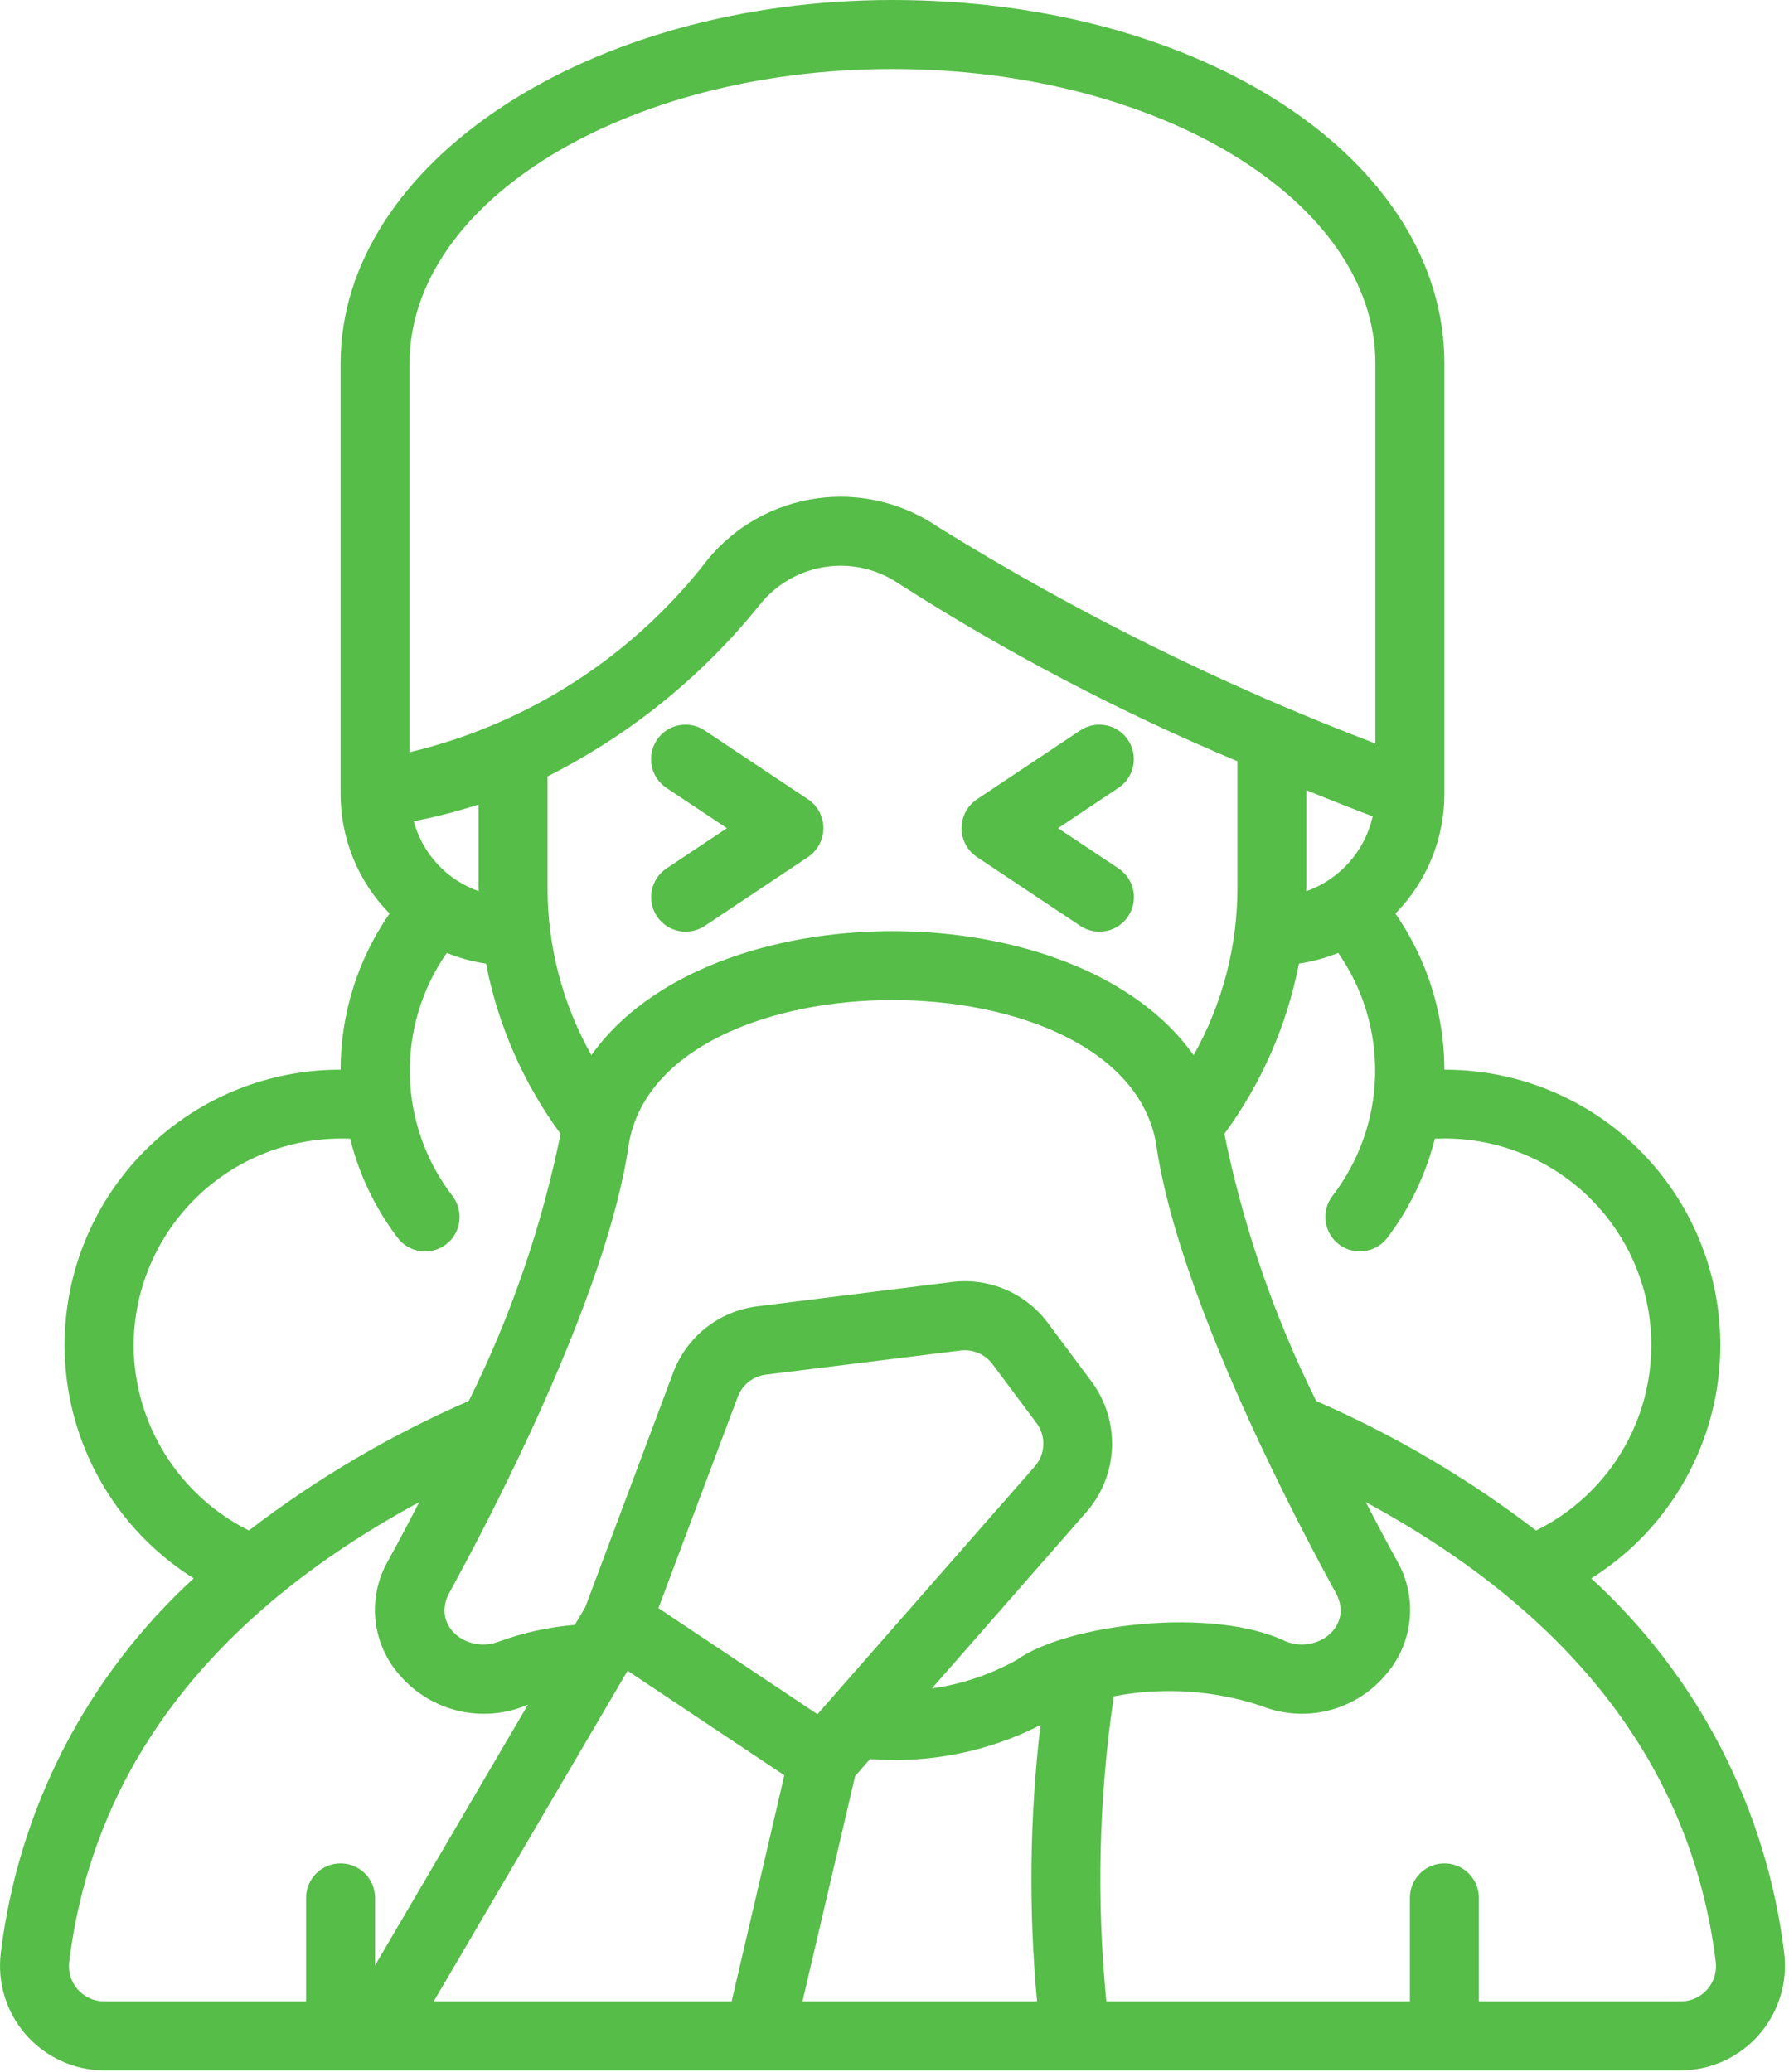 <?xml version="1.0" encoding="UTF-8"?> <svg xmlns="http://www.w3.org/2000/svg" width="316" height="366" viewBox="0 0 316 366" fill="none"> <path d="M124.467 129.044C123.802 128.6 123.055 128.291 122.27 128.136C121.485 127.98 120.677 127.981 119.892 128.138C119.108 128.294 118.362 128.604 117.696 129.05C117.031 129.495 116.461 130.067 116.017 130.733C115.572 131.399 115.264 132.146 115.108 132.932C114.953 133.717 114.953 134.525 115.11 135.311C115.427 136.896 116.36 138.291 117.704 139.188L128.397 146.309L117.723 153.429C116.378 154.326 115.445 155.721 115.128 157.307C114.812 158.893 115.138 160.539 116.035 161.885C116.932 163.23 118.326 164.163 119.911 164.48C121.496 164.797 123.141 164.471 124.486 163.573L142.764 151.381C143.59 150.818 144.266 150.061 144.732 149.177C145.199 148.293 145.443 147.309 145.443 146.309C145.443 145.309 145.199 144.324 144.732 143.44C144.266 142.556 143.59 141.8 142.764 141.237L124.467 129.044Z" fill="#56BD48"></path> <path d="M190.819 163.573C191.484 164.018 192.231 164.326 193.016 164.482C193.801 164.637 194.609 164.637 195.394 164.48C196.178 164.323 196.925 164.013 197.59 163.568C198.255 163.123 198.826 162.551 199.27 161.885C199.714 161.218 200.022 160.471 200.178 159.686C200.333 158.901 200.333 158.092 200.176 157.307C200.019 156.522 199.71 155.775 199.264 155.11C198.819 154.445 198.248 153.873 197.582 153.429L186.889 146.309L197.564 139.188C198.229 138.744 198.801 138.173 199.246 137.508C199.691 136.842 200.001 136.096 200.158 135.311C200.314 134.525 200.315 133.717 200.16 132.932C200.004 132.146 199.695 131.399 199.251 130.733C198.807 130.067 198.236 129.495 197.571 129.05C196.906 128.604 196.16 128.294 195.375 128.138C194.591 127.981 193.783 127.98 192.998 128.136C192.213 128.291 191.466 128.6 190.801 129.044L172.522 141.237C171.696 141.8 171.021 142.556 170.554 143.44C170.087 144.324 169.843 145.309 169.843 146.309C169.843 147.309 170.087 148.293 170.554 149.177C171.021 150.061 171.696 150.818 172.522 151.381L190.819 163.573Z" fill="#56BD48"></path> <path d="M18.274 365.771H297.012C299.615 365.74 302.182 365.16 304.545 364.068C306.909 362.976 309.015 361.398 310.727 359.436C312.438 357.473 313.716 355.172 314.478 352.681C315.239 350.19 315.466 347.567 315.144 344.983C312.037 319.576 299.95 296.12 281.067 278.851C290.018 273.239 296.898 264.864 300.668 254.991C304.438 245.119 304.892 234.286 301.962 224.132C299.031 213.979 292.876 205.056 284.426 198.714C275.976 192.372 265.692 188.955 255.129 188.981C255.113 179.121 252.095 169.499 246.478 161.396C252.025 155.757 255.132 148.161 255.129 140.249V64.223C255.129 28.207 212.309 0 157.643 0C103.892 0 60.157 28.811 60.157 64.223V140.212C60.146 148.137 63.254 155.747 68.809 161.396C63.191 169.499 60.173 179.121 60.157 188.981C49.593 188.953 39.308 192.368 30.858 198.709C22.407 205.05 16.25 213.973 13.319 224.127C10.389 234.281 10.843 245.114 14.614 254.987C18.385 264.86 25.267 273.235 34.219 278.845C15.338 296.12 3.251 319.579 0.142 344.989C-0.18 347.573 0.047 350.196 0.809 352.686C1.57 355.177 2.848 357.478 4.56 359.44C6.272 361.401 8.378 362.979 10.741 364.07C13.105 365.161 15.672 365.741 18.274 365.771ZM129.232 353.578H76.608L110.856 295.171L138.536 313.636L129.232 353.578ZM111.087 202.027C116.973 168.242 198.307 168.224 204.199 202.027C208.037 229.222 229.606 269.908 236.126 281.729C238.904 287.538 232.513 292.135 227.181 290.007C214.197 283.747 188.491 286.91 179.59 293.25C174.948 295.839 169.869 297.548 164.607 298.292L191.922 267.098C194.667 263.94 196.253 259.938 196.416 255.755C196.578 251.572 195.309 247.46 192.817 244.097L185.061 233.685C183.129 231.098 180.547 229.069 177.577 227.805C174.607 226.54 171.356 226.085 168.153 226.485L133.753 230.789C130.443 231.198 127.309 232.507 124.691 234.574C122.073 236.641 120.072 239.386 118.905 242.512L103.398 283.887L101.534 287.063C96.954 287.438 92.445 288.428 88.129 290.007C82.816 292.135 76.407 287.569 79.185 281.729C85.68 269.902 107.261 229.216 111.087 202.027ZM104.458 186.409C99.347 177.334 96.679 167.088 96.714 156.672V137.164C111.353 129.795 124.225 119.345 134.448 106.531C137.361 103.034 141.473 100.75 145.98 100.125C150.487 99.5 155.065 100.58 158.819 103.153C177.798 115.3 197.79 125.784 218.572 134.488V156.672C218.61 167.089 215.944 177.338 210.834 186.415C190.149 157.19 125.15 157.202 104.458 186.409ZM144.397 302.846L116.303 284.106L130.317 246.767C130.707 245.726 131.374 244.812 132.246 244.123C133.118 243.435 134.162 242.998 135.264 242.859L169.664 238.592C170.731 238.463 171.813 238.616 172.802 239.036C173.792 239.457 174.653 240.13 175.3 240.988L183.075 251.4C183.912 252.519 184.339 253.891 184.286 255.287C184.233 256.683 183.702 258.018 182.782 259.069L144.397 302.846ZM183.178 353.578H141.747L151.045 313.776L153.671 310.777C164.069 311.581 174.488 309.502 183.782 304.766C181.876 320.971 181.674 337.331 183.178 353.578ZM303.05 346.494C303.172 347.366 303.107 348.253 302.861 349.097C302.615 349.942 302.193 350.725 301.622 351.394C301.052 352.064 300.346 352.604 299.551 352.981C298.756 353.357 297.891 353.561 297.012 353.578H261.222V335.29C261.222 333.673 260.58 332.122 259.438 330.979C258.295 329.836 256.745 329.194 255.129 329.194C253.513 329.194 251.964 329.836 250.821 330.979C249.678 332.122 249.037 333.673 249.037 335.29V353.578H195.419C193.654 335.627 194.096 317.526 196.735 299.682C205.418 298.019 214.381 298.6 222.776 301.371C226.497 302.868 230.591 303.169 234.49 302.232C238.389 301.294 241.9 299.165 244.534 296.14C247.005 293.429 248.557 290.006 248.966 286.36C249.375 282.714 248.621 279.031 246.813 275.84C244.985 272.517 243.108 268.988 241.238 265.373C278.02 285.301 298.809 312.502 303.05 346.494ZM253.436 201.174C261.815 200.77 270.077 203.267 276.831 208.244C283.586 213.221 288.42 220.375 290.52 228.501C292.621 236.627 291.858 245.229 288.362 252.858C284.866 260.488 278.849 266.679 271.324 270.39C259.35 261.217 246.308 253.532 232.482 247.505C225.048 232.547 219.596 216.683 216.263 200.314C222.828 191.389 227.328 181.115 229.436 170.236C231.814 169.886 234.142 169.251 236.369 168.346C240.788 174.682 243.072 182.263 242.889 189.986C242.706 197.71 240.065 205.174 235.352 211.293C234.375 212.575 233.945 214.191 234.156 215.788C234.367 217.386 235.201 218.835 236.477 219.819C237.752 220.803 239.365 221.241 240.963 221.038C242.561 220.836 244.013 220.008 245.003 218.737C248.981 213.519 251.85 207.542 253.436 201.174ZM230.721 157.458C230.721 157.196 230.758 156.934 230.758 156.672V139.602C235.632 141.596 239.641 143.157 242.462 144.236C241.783 147.253 240.349 150.049 238.296 152.361C236.242 154.674 233.636 156.427 230.721 157.458ZM72.343 64.223C72.343 35.535 110.606 12.192 157.643 12.192C204.68 12.192 242.944 35.535 242.944 64.223V131.354C216.003 121.098 190.111 108.274 165.625 93.058C159.367 88.779 151.738 86.994 144.233 88.053C136.728 89.112 129.889 92.939 125.058 98.782C111.919 115.869 93.306 127.914 72.343 132.897V64.223ZM84.565 157.446C81.792 156.475 79.298 154.842 77.297 152.689C75.297 150.535 73.852 147.927 73.086 145.089C76.955 144.333 80.776 143.347 84.528 142.138V156.672C84.528 156.928 84.565 157.184 84.565 157.446ZM23.599 237.751C23.613 232.807 24.625 227.917 26.573 223.374C28.522 218.831 31.368 214.728 34.94 211.312C38.512 207.896 42.737 205.238 47.361 203.495C51.986 201.753 56.914 200.964 61.851 201.174C63.435 207.544 66.305 213.523 70.283 218.743C71.273 220.014 72.726 220.842 74.323 221.045C75.921 221.247 77.534 220.809 78.81 219.825C80.085 218.841 80.92 217.392 81.13 215.795C81.341 214.197 80.911 212.581 79.934 211.3C75.221 205.18 72.581 197.716 72.398 189.992C72.215 182.269 74.499 174.688 78.917 168.352C81.144 169.257 83.472 169.892 85.851 170.242C87.959 181.121 92.458 191.395 99.023 200.32C95.691 216.687 90.239 232.549 82.804 247.505C68.977 253.526 55.933 261.208 43.962 270.384C37.884 267.36 32.764 262.709 29.169 256.948C25.575 251.187 23.646 244.542 23.599 237.751ZM74.067 265.367C72.196 268.982 70.326 272.511 68.492 275.84C66.683 279.031 65.929 282.714 66.339 286.36C66.748 290.006 68.299 293.429 70.771 296.14C73.51 299.243 77.16 301.399 81.198 302.3C85.236 303.202 89.456 302.801 93.254 301.157L66.25 347.208V335.29C66.25 333.673 65.608 332.122 64.465 330.979C63.323 329.836 61.773 329.194 60.157 329.194C58.541 329.194 56.991 329.836 55.849 330.979C54.706 332.122 54.064 333.673 54.064 335.29V353.578H18.274C17.395 353.561 16.53 353.357 15.735 352.981C14.941 352.604 14.235 352.064 13.664 351.394C13.094 350.725 12.671 349.942 12.425 349.097C12.179 348.253 12.115 347.366 12.236 346.494C16.477 312.502 37.266 285.301 74.067 265.367Z" fill="#56BD48"></path> </svg> 